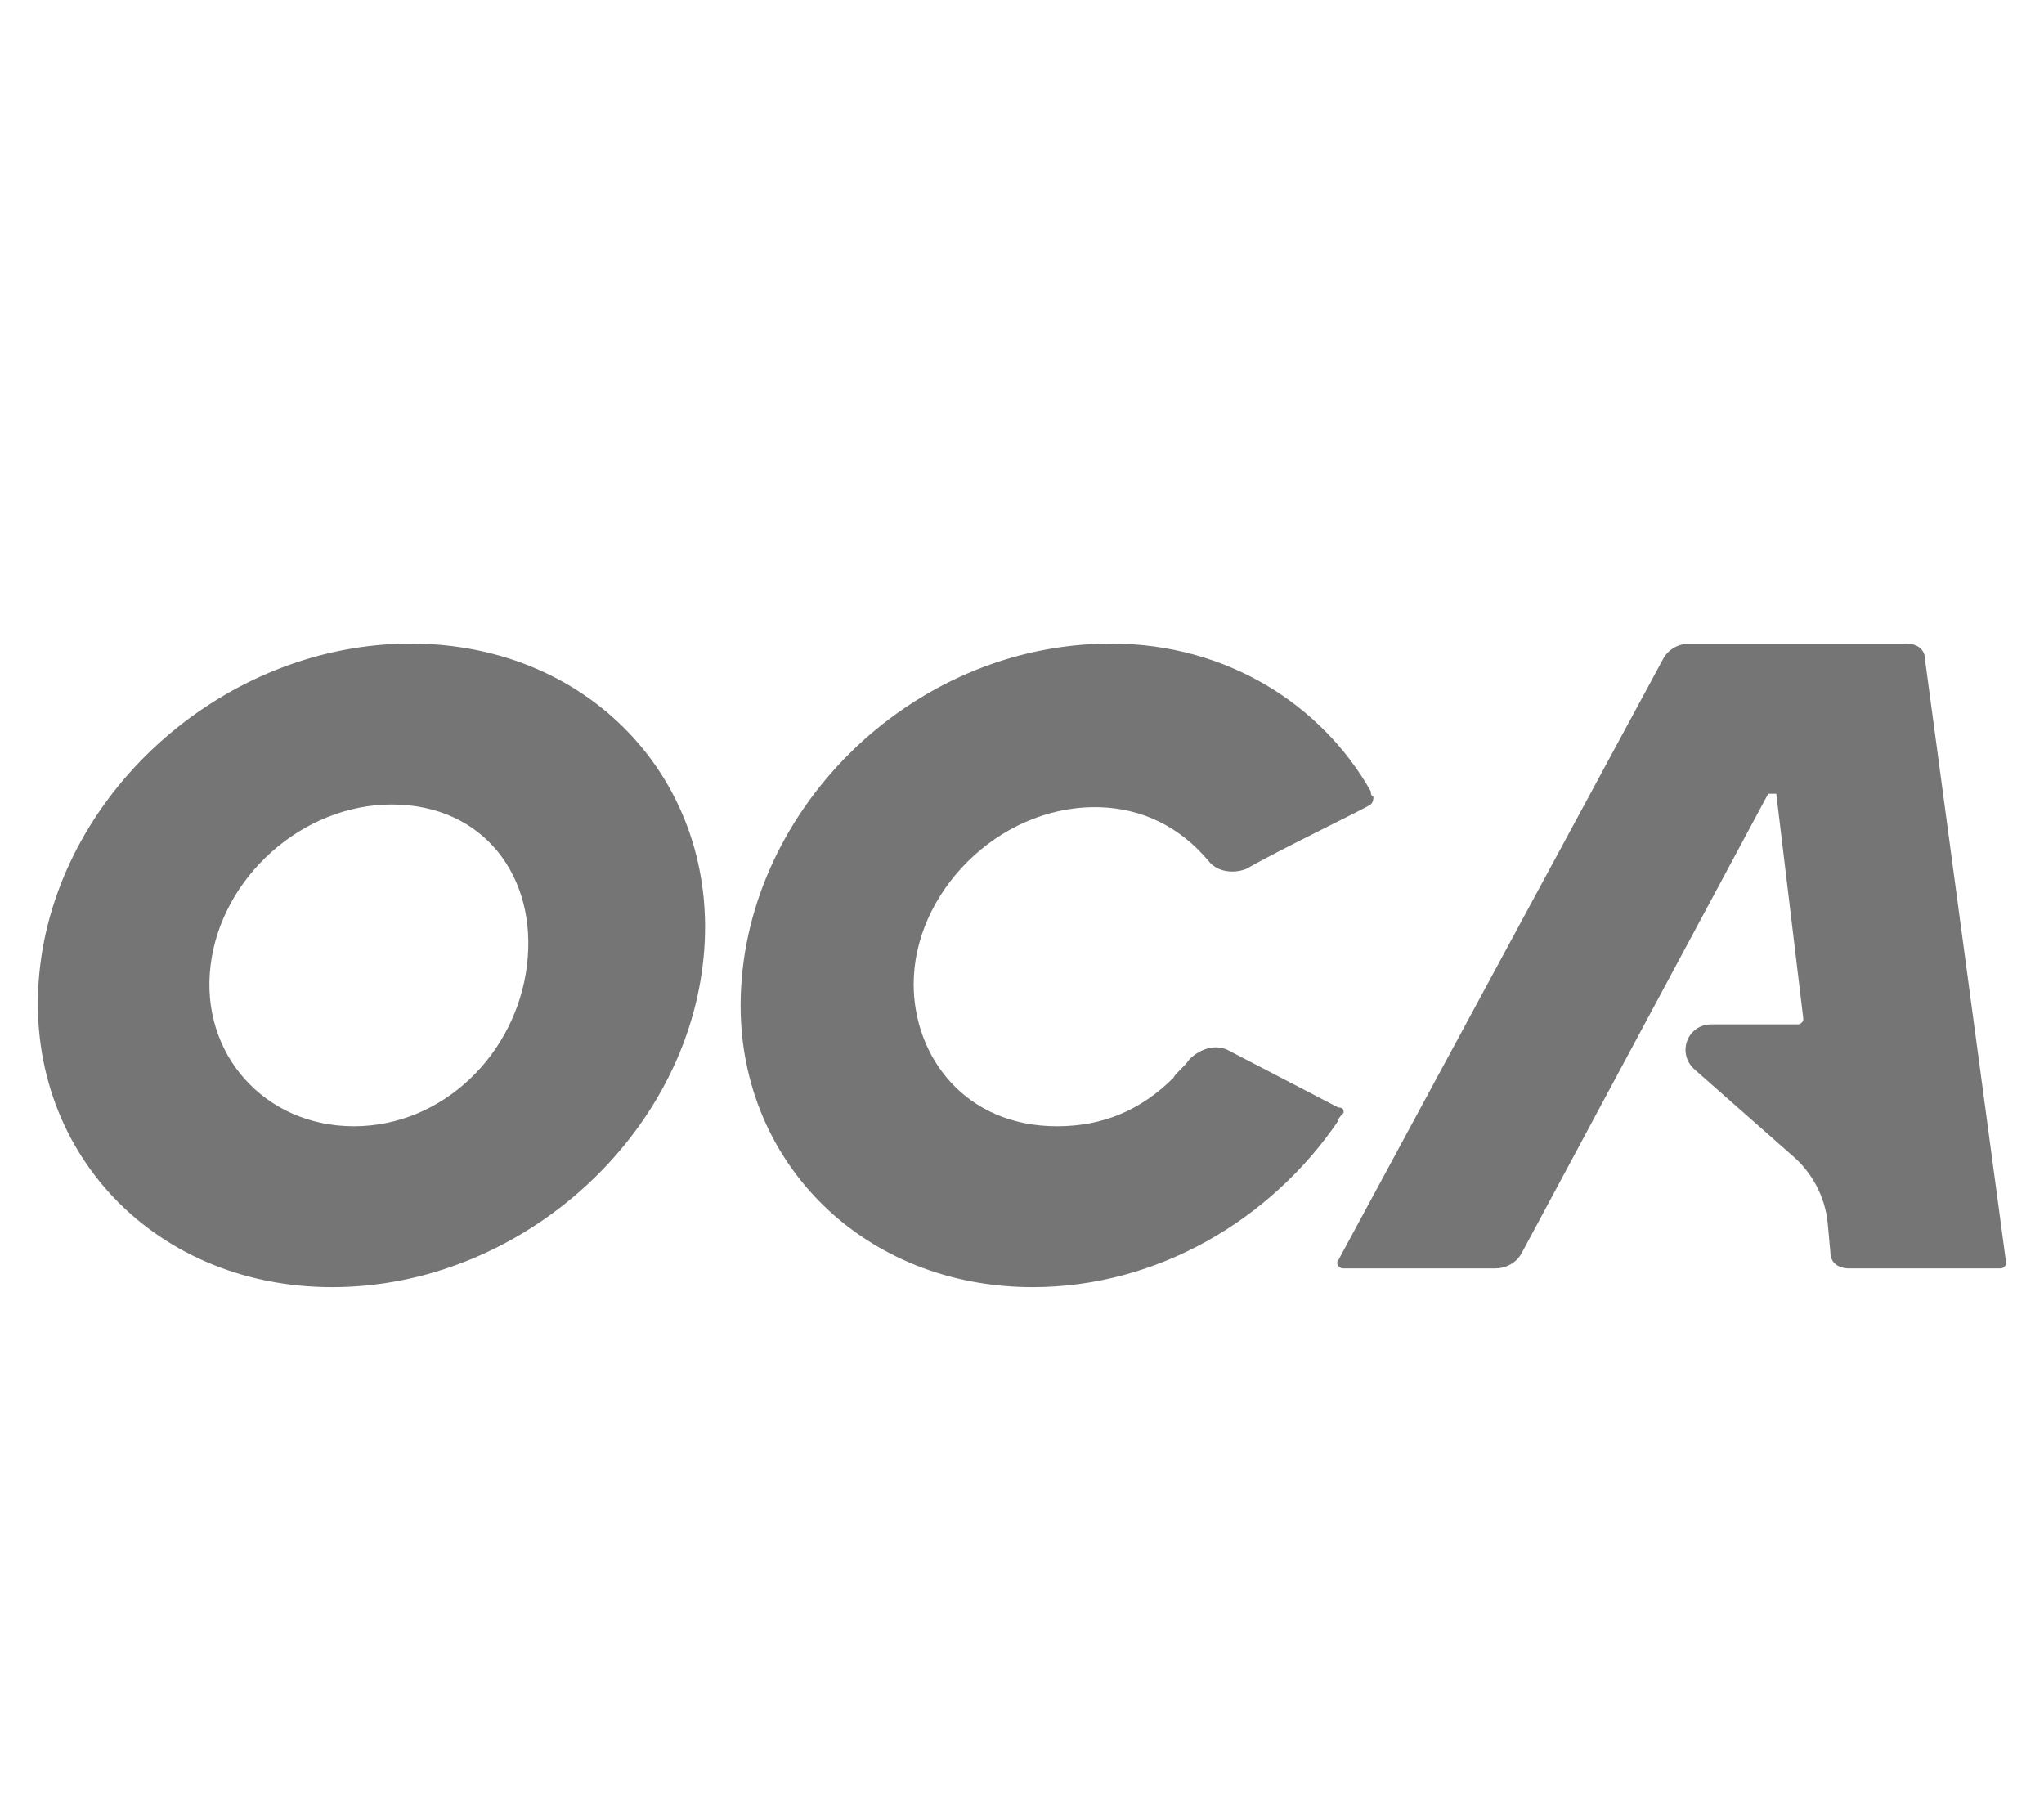 <svg width="54" height="48" viewBox="0 0 54 48" fill="none" xmlns="http://www.w3.org/2000/svg">
<path fill-rule="evenodd" clip-rule="evenodd" d="M35.354 29.254L32.496 27.767C32.139 27.554 31.711 27.696 31.425 27.979C31.282 28.192 31.068 28.334 30.996 28.475C30.139 29.325 29.139 29.75 27.924 29.75C25.495 29.75 24.138 27.909 24.138 25.996C24.138 23.588 26.352 21.321 28.924 21.321C30.21 21.321 31.21 21.888 31.925 22.738C32.139 23.021 32.568 23.092 32.925 22.951C33.782 22.454 36.14 21.321 36.211 21.25C36.283 21.179 36.283 21.109 36.283 21.038C36.211 21.038 36.211 20.896 36.211 20.896C34.925 18.629 32.425 17 29.353 17C23.995 17 19.566 21.533 19.566 26.563C19.566 30.742 22.852 34 27.281 34C30.567 34 33.568 32.229 35.354 29.608C35.354 29.538 35.426 29.467 35.497 29.396C35.497 29.325 35.497 29.254 35.354 29.254ZM50.857 17.425C50.857 17.142 50.642 17 50.356 17H44.641C44.355 17 44.07 17.142 43.927 17.425L35.354 33.292C35.282 33.363 35.354 33.504 35.497 33.504H39.498C39.783 33.504 40.069 33.363 40.212 33.079L46.713 20.967L46.927 20.967L47.642 26.917C47.642 26.988 47.57 27.058 47.499 27.058H45.213C44.57 27.058 44.284 27.837 44.784 28.263L47.356 30.529C47.856 30.954 48.213 31.592 48.285 32.3L48.356 33.079C48.356 33.363 48.571 33.505 48.856 33.505L52.857 33.504C52.929 33.504 53 33.433 53 33.363L50.857 17.425ZM13.922 25.5C13.636 27.837 11.707 29.75 9.349 29.75C6.992 29.75 5.277 27.837 5.563 25.5C5.849 23.163 7.992 21.25 10.35 21.25C12.778 21.25 14.207 23.163 13.922 25.5ZM10.85 17C5.992 17 1.634 20.825 1.062 25.5C0.491 30.175 3.92 34 8.778 34C13.636 34 17.994 30.175 18.565 25.5C19.137 20.825 15.707 17 10.85 17Z" fill="#757575"/>
</svg>
